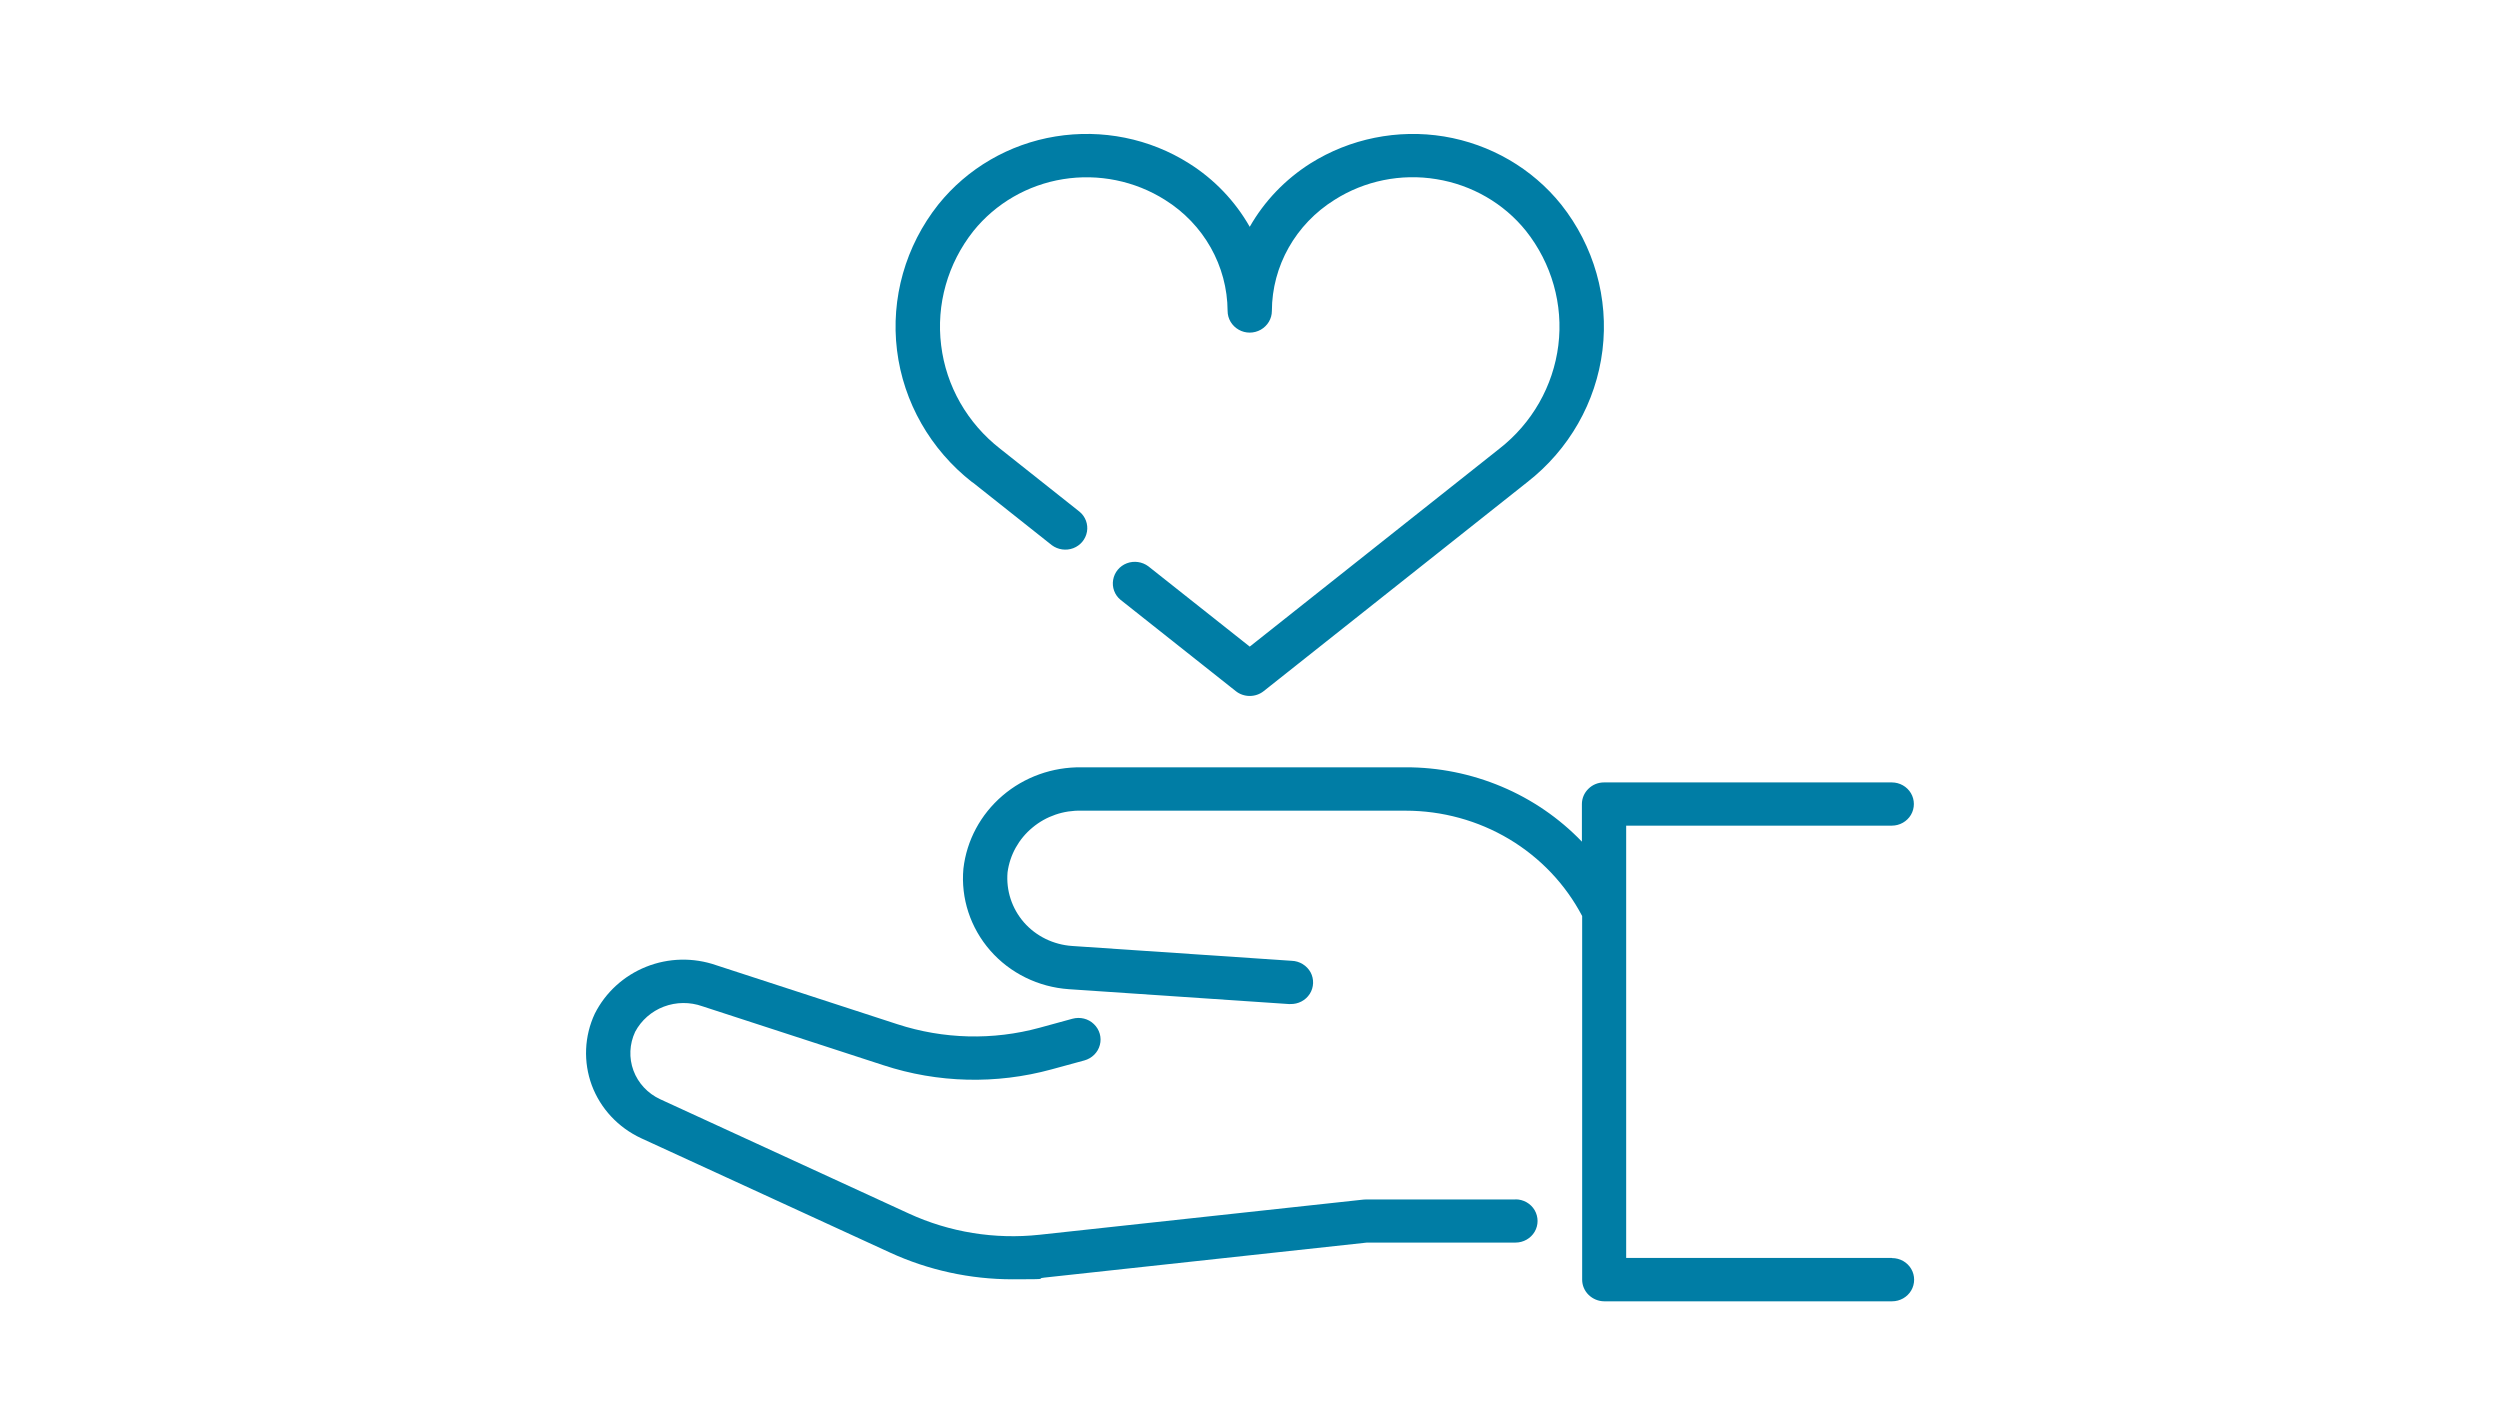 <?xml version="1.0" encoding="UTF-8"?>
<svg id="Layer_1" xmlns="http://www.w3.org/2000/svg" version="1.1" viewBox="0 0 1920 1080">
  <!-- Generator: Adobe Illustrator 29.1.0, SVG Export Plug-In . SVG Version: 2.1.0 Build 142)  -->
  <defs>
    <style>
      .st0 {
        fill: #007da5;
      }
    </style>
  </defs>
  <path class="st0" d="M746.9,370.4l60.9,48.3c4.7,3.5,11,4.4,16.5,2.3,5.5-2.1,9.5-6.9,10.5-12.7,1-5.7-1.2-11.6-5.7-15.3l-60.9-48.3h0c-25.3-19.7-41.6-48.2-45.4-79.5-3.9-31.3,5-62.8,24.8-87.8,17.1-21.2,41.6-35.4,68.8-39.8,27.2-4.4,55.2,1.3,78.3,15.9,29.8,18.6,47.9,50.7,48.1,85.3,0,5.9,3.2,11.4,8.5,14.4,5.2,3,11.7,3,17,0,5.2-3,8.5-8.4,8.5-14.4.1-34.6,18.3-66.7,48.1-85.3,23.1-14.7,51.1-20.4,78.3-15.9,27.2,4.4,51.8,18.6,68.8,39.8,19.7,24.9,28.7,56.5,24.8,87.8-3.9,31.3-20.2,59.9-45.4,79.5l-191.6,151.9-77.9-61.7c-4.7-3.5-11-4.4-16.5-2.3-5.5,2.1-9.5,6.9-10.5,12.7-1,5.7,1.1,11.6,5.6,15.3l88.6,70.2c3,2.4,6.8,3.7,10.7,3.7s7.7-1.3,10.7-3.7l202.3-160.4c32.2-25,53-61.5,57.9-101.4,4.9-39.9-6.5-80.1-31.7-111.9-22.3-27.8-54.4-46.4-90-52.3-35.6-5.8-72.2,1.6-102.6,20.7-19.4,12.3-35.4,29-46.6,48.7-11.2-19.7-27.2-36.5-46.6-48.7-30.3-19.2-66.9-26.5-102.6-20.7-35.6,5.8-67.7,24.5-90,52.3-25.2,31.8-36.6,72-31.7,111.9,4.9,39.9,25.7,76.3,57.8,101.4h0Z"/>
  <path class="st0" d="M1452.9,966.1h-204v-332h204c6.1,0,11.7-3.2,14.7-8.3,3-5.1,3-11.5,0-16.6-3-5.1-8.6-8.3-14.7-8.3h-221c-4.5,0-8.8,1.7-12,4.9-3.2,3.1-5,7.3-5,11.7v28.9c-17.4-18.1-38.4-32.5-61.7-42.3-23.3-9.8-48.4-14.9-73.8-14.8h-248.8c-22.3-.3-43.9,7.4-60.7,21.8-16.8,14.4-27.5,34.3-30,56-2.1,22.8,5.4,45.5,20.6,62.9,15.2,17.4,37,28.1,60.4,29.7l168.8,11.4h1.2c6.1.2,11.8-2.8,15-7.8,3.2-5,3.4-11.4.6-16.6-2.9-5.2-8.4-8.6-14.4-8.8l-168.8-11.4c-14.3-1-27.6-7.5-36.9-18.1-9.3-10.7-13.8-24.5-12.6-38.5,1.8-13.4,8.6-25.6,19.1-34.3,10.5-8.8,24-13.4,37.8-13h248.8c28,0,55.5,7.5,79.5,21.8,23.9,14.3,43.3,34.7,56.1,59.1v279.3c0,4.4,1.8,8.6,5,11.7,3.2,3.1,7.5,4.9,12,4.9h221c6.1,0,11.7-3.2,14.7-8.3,3-5.1,3-11.5,0-16.6-3-5.1-8.6-8.3-14.7-8.3Z"/>
  <path class="st0" d="M1163.9,921.2h-115c-.6,0-1.3,0-1.9.1l-248.7,27c-34.3,3.7-69-1.9-100.3-16.3l-191-87.8c-9.5-4.4-16.9-12.3-20.5-22-3.6-9.7-3.1-20.4,1.3-29.8,4.7-8.8,12.5-15.7,22-19.3,9.5-3.6,20-3.7,29.6-.3l139.1,45.3c41.7,13.7,86.6,14.8,129,3.2l25.3-6.9c5.8-1.6,10.4-6.1,11.9-11.9,1.5-5.7-.2-11.8-4.6-16-4.3-4.2-10.6-5.7-16.5-4.1l-25.2,6.9c-35.8,9.8-73.9,8.8-109.2-2.7l-139.1-45.3c-17.5-6.1-36.7-5.7-53.9,1.2-17.2,6.9-31.2,19.7-39.4,36-8.1,17.3-8.9,37.1-2.3,55,6.7,17.9,20.3,32.5,38,40.7l191.1,87.8c29.4,13.5,61.5,20.5,94,20.5s16.3-.4,24.4-1.3l247.8-26.9h114.1c6.1,0,11.7-3.2,14.7-8.3,3-5.1,3-11.4,0-16.6-3-5.1-8.6-8.3-14.7-8.3Z"/>
</svg>